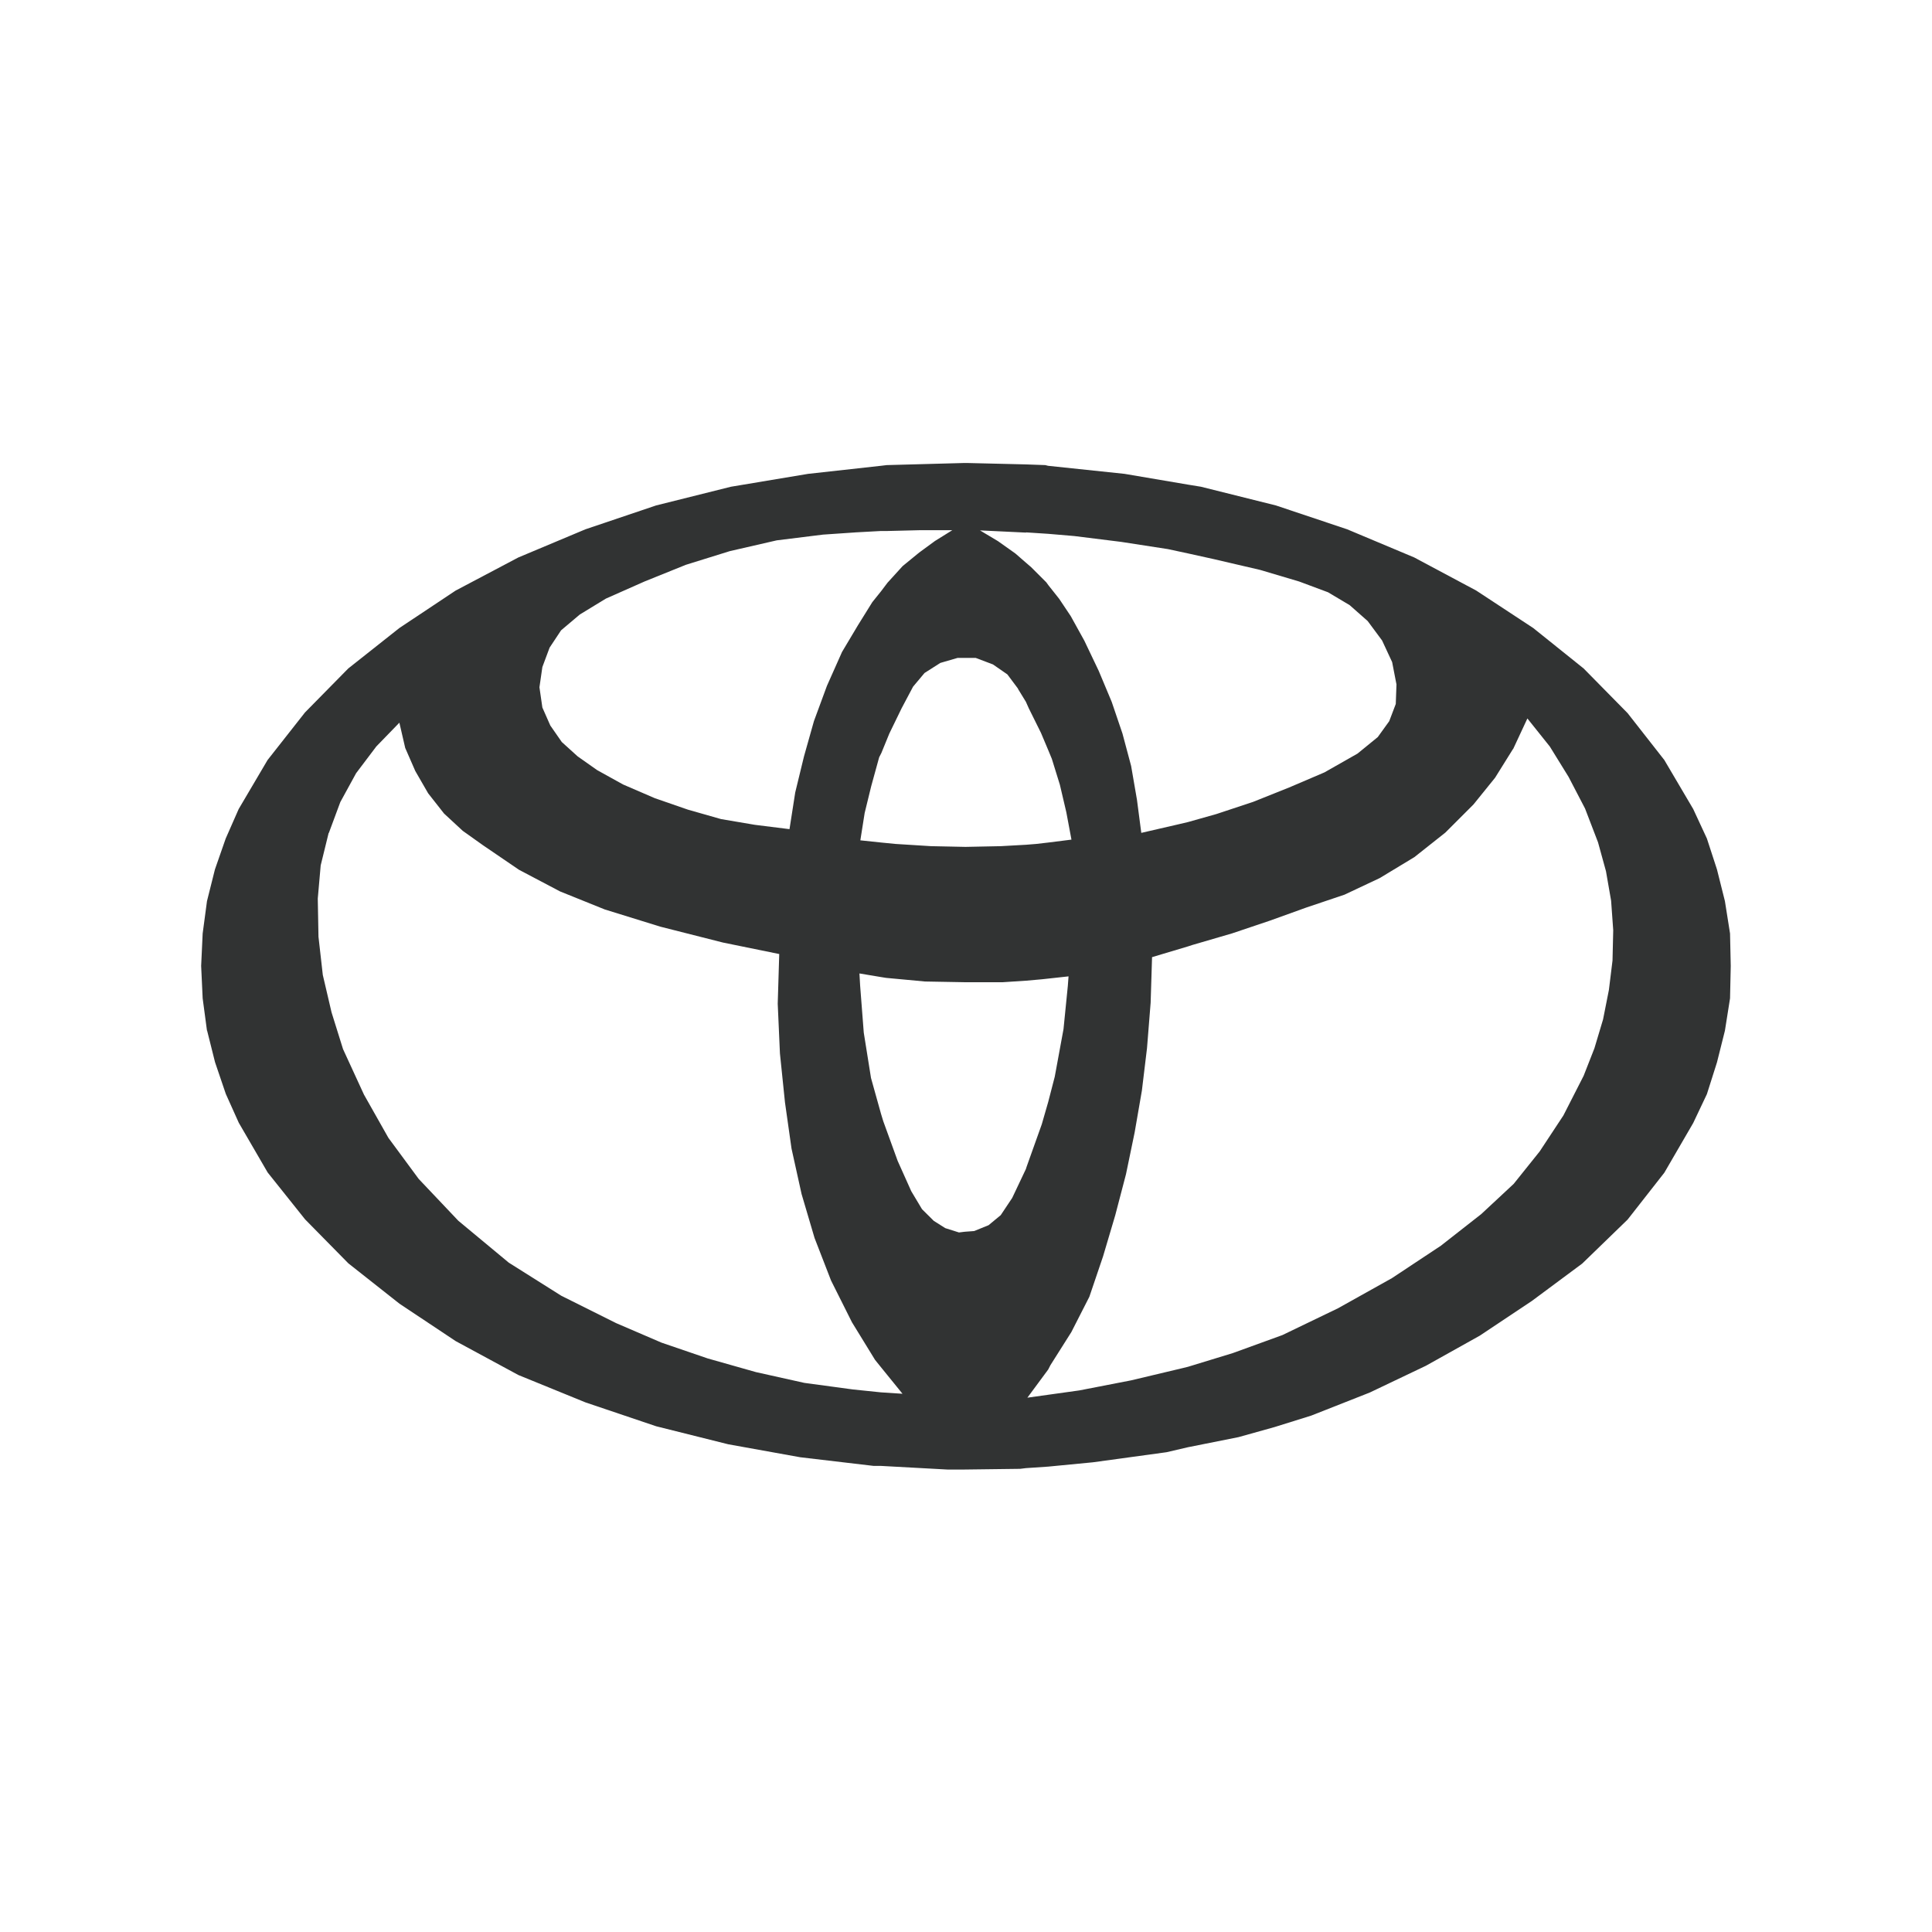 <?xml version="1.0" encoding="UTF-8"?>
<svg id="Calque_2" data-name="Calque 2" xmlns="http://www.w3.org/2000/svg" viewBox="0 0 192 192">
  <defs>
    <style>
      .cls-1, .cls-2 {
        fill: #313333;
      }

      .cls-2 {
        opacity: 0;
      }
    </style>
  </defs>
  <g id="exports">
    <g id="toyota">
      <rect class="cls-2" width="192" height="192"/>
      <path class="cls-1" d="M20.58,102.41l.79,3.15,1.07,3.15,1.29,2.87,2.87,4.94,3.72,4.66,4.3,4.37,5.08,4.01,5.59,3.72,6.23,3.37,6.67,2.72,7.02,2.37,7.16,1.79,7.16,1.29,7.3.86h.72l6.59.36h1.72l5.52-.07.57-.07,2.22-.15,4.45-.43,7.3-1,2.15-.5,5.01-1,3.58-1,3.65-1.14,5.81-2.29,5.58-2.66,5.37-3,5.16-3.44,5.01-3.72,4.51-4.37,3.65-4.66,2.87-4.94,1.36-2.87,1-3.15.79-3.15.51-3.22.07-3.22-.07-3.22-.51-3.22-.79-3.15-1-3.07-1.36-2.93-2.87-4.87-3.65-4.66-4.37-4.44-5.01-4.02-5.66-3.72-6.16-3.29-6.67-2.8-7.08-2.37-7.45-1.86-1.29-.21-6.3-1.07-7.6-.8-.28-.07-1.94-.07-5.87-.14h-.22l-7.73.21-.58.07-7.23.8-7.67,1.28-7.44,1.86-7.02,2.37-6.67,2.8-6.23,3.29-5.59,3.72-5.08,4.02-4.3,4.37-3.72,4.73-2.87,4.87-1.29,2.93-1.07,3.07-.79,3.15-.43,3.22-.15,3.22.15,3.22.43,3.22ZM32.68,82.78l1.14-3.07,1.57-2.87,2.01-2.66,2.29-2.36.58,2.51,1,2.29,1.28,2.22,1.58,2.01,1.86,1.72,2.01,1.43,3.58,2.44,4.08,2.15,4.44,1.79,5.52,1.71,6.23,1.58,5.59,1.14-.15,4.94.22,4.94.5,4.86.65,4.59,1,4.52,1.29,4.37,1.64,4.23,2.08,4.15,2.29,3.73.58.72,2.15,2.65-2.15-.14-2.8-.29-4.8-.65-4.81-1.07-4.8-1.36-4.59-1.57-4.51-1.94-5.45-2.72-5.22-3.29-5.01-4.16-3.94-4.16-3.01-4.08-2.43-4.3-2.08-4.52-1.14-3.65-.87-3.72-.43-3.8-.07-3.79.29-3.3.79-3.22ZM84.97,52.91l2.58-.14h.65l3.22-.08h3.22l-1.72,1.07-1.57,1.15-1.65,1.35-1.5,1.65-.65.86-.86,1.07-1.43,2.3-1.58,2.65-1.5,3.37-1.29,3.5-.99,3.51-.87,3.58-.57,3.65-3.44-.43-3.36-.57-3.3-.94-3.29-1.14-3.15-1.36-2.58-1.43-1.93-1.36-1.58-1.43-1.14-1.64-.79-1.79-.29-2.01.29-2.01.72-1.93,1.14-1.72,1.86-1.57,2.59-1.58,3.86-1.71,4.09-1.65,4.37-1.36,4.66-1.07,4.59-.57,3.22-.22ZM101.94,52.91h.07l2.15.14,2.59.22,4.66.58,4.66.72,2,.43,2.58.57,4.59,1.07,3.87,1.15,2.87,1.07,2.15,1.28,1.79,1.58,1.43,1.93,1,2.15.43,2.22-.07,1.94-.65,1.71-1.14,1.58-2.01,1.64-3.29,1.87-3.51,1.5-3.58,1.43-3.65,1.21-2.8.79-.93.22-3.73.86-.43-3.29-.58-3.36-.86-3.22-1.07-3.15-1.29-3.08-1.43-3-1.35-2.44-1.15-1.72-1.07-1.35-.21-.29-1.5-1.5-.51-.44-1.07-.93-1.72-1.22-1.79-1.07,4.59.22ZM150.36,74.47l1.43-3.07,2.23,2.79,1.86,3.01,1.64,3.15,1.29,3.36.79,2.87.51,2.93.21,2.93-.07,3.01-.36,2.93-.58,2.93-.86,2.87-1.07,2.73-2.01,3.94-2.36,3.58-2.58,3.22-3.22,3-4.02,3.15-4.86,3.22-5.37,3-5.52,2.66-4.93,1.79-4.45,1.36-.57.14-5.09,1.21-5.15,1-3.08.43-2.07.29,2.07-2.8.22-.43,2.08-3.29,1.79-3.51,1.36-4.01,1.21-4.08,1.07-4.09.86-4.15.72-4.16.51-4.23.36-4.51.14-4.52,3.58-1.07.43-.14,3.94-1.15,3.8-1.28,3.58-1.29,3.8-1.28,3.5-1.65,3.44-2.08,3.08-2.44,2.79-2.79,2.15-2.66,1.79-2.87ZM101.16,68.45l.79,1.29.29.65,1.21,2.44.72,1.71.36.87.8,2.58.64,2.73.51,2.72-2.3.29-1.21.14-1,.08-2.51.14-3.43.07h-.15l-3.36-.07-3.51-.22-1.43-.14-2.08-.22.43-2.72.65-2.66.79-2.87.22-.43.79-1.93,1.22-2.51,1.14-2.15,1.14-1.36,1.57-1,1.72-.5h1.79l1.72.65,1.43.99,1.07,1.43ZM91.63,120.17l-1.07-1.79-1.35-3.01-1.43-3.94-.22-.72-1-3.58-.72-4.51-.36-4.66-.07-1.22,2.15.36.5.08,3.87.36,3.87.07h3.87l2.29-.15,1.58-.14.64-.07,2.01-.22-.07.94-.43,4.3-.87,4.73-.65,2.51-.64,2.22-1.51,4.23-.07.22-1.36,2.87-1.14,1.71-1.21,1-1.43.58-.94.07-.57.07-1.36-.43-1.14-.72-1.15-1.14Z"/>
    </g>
  </g>
</svg>